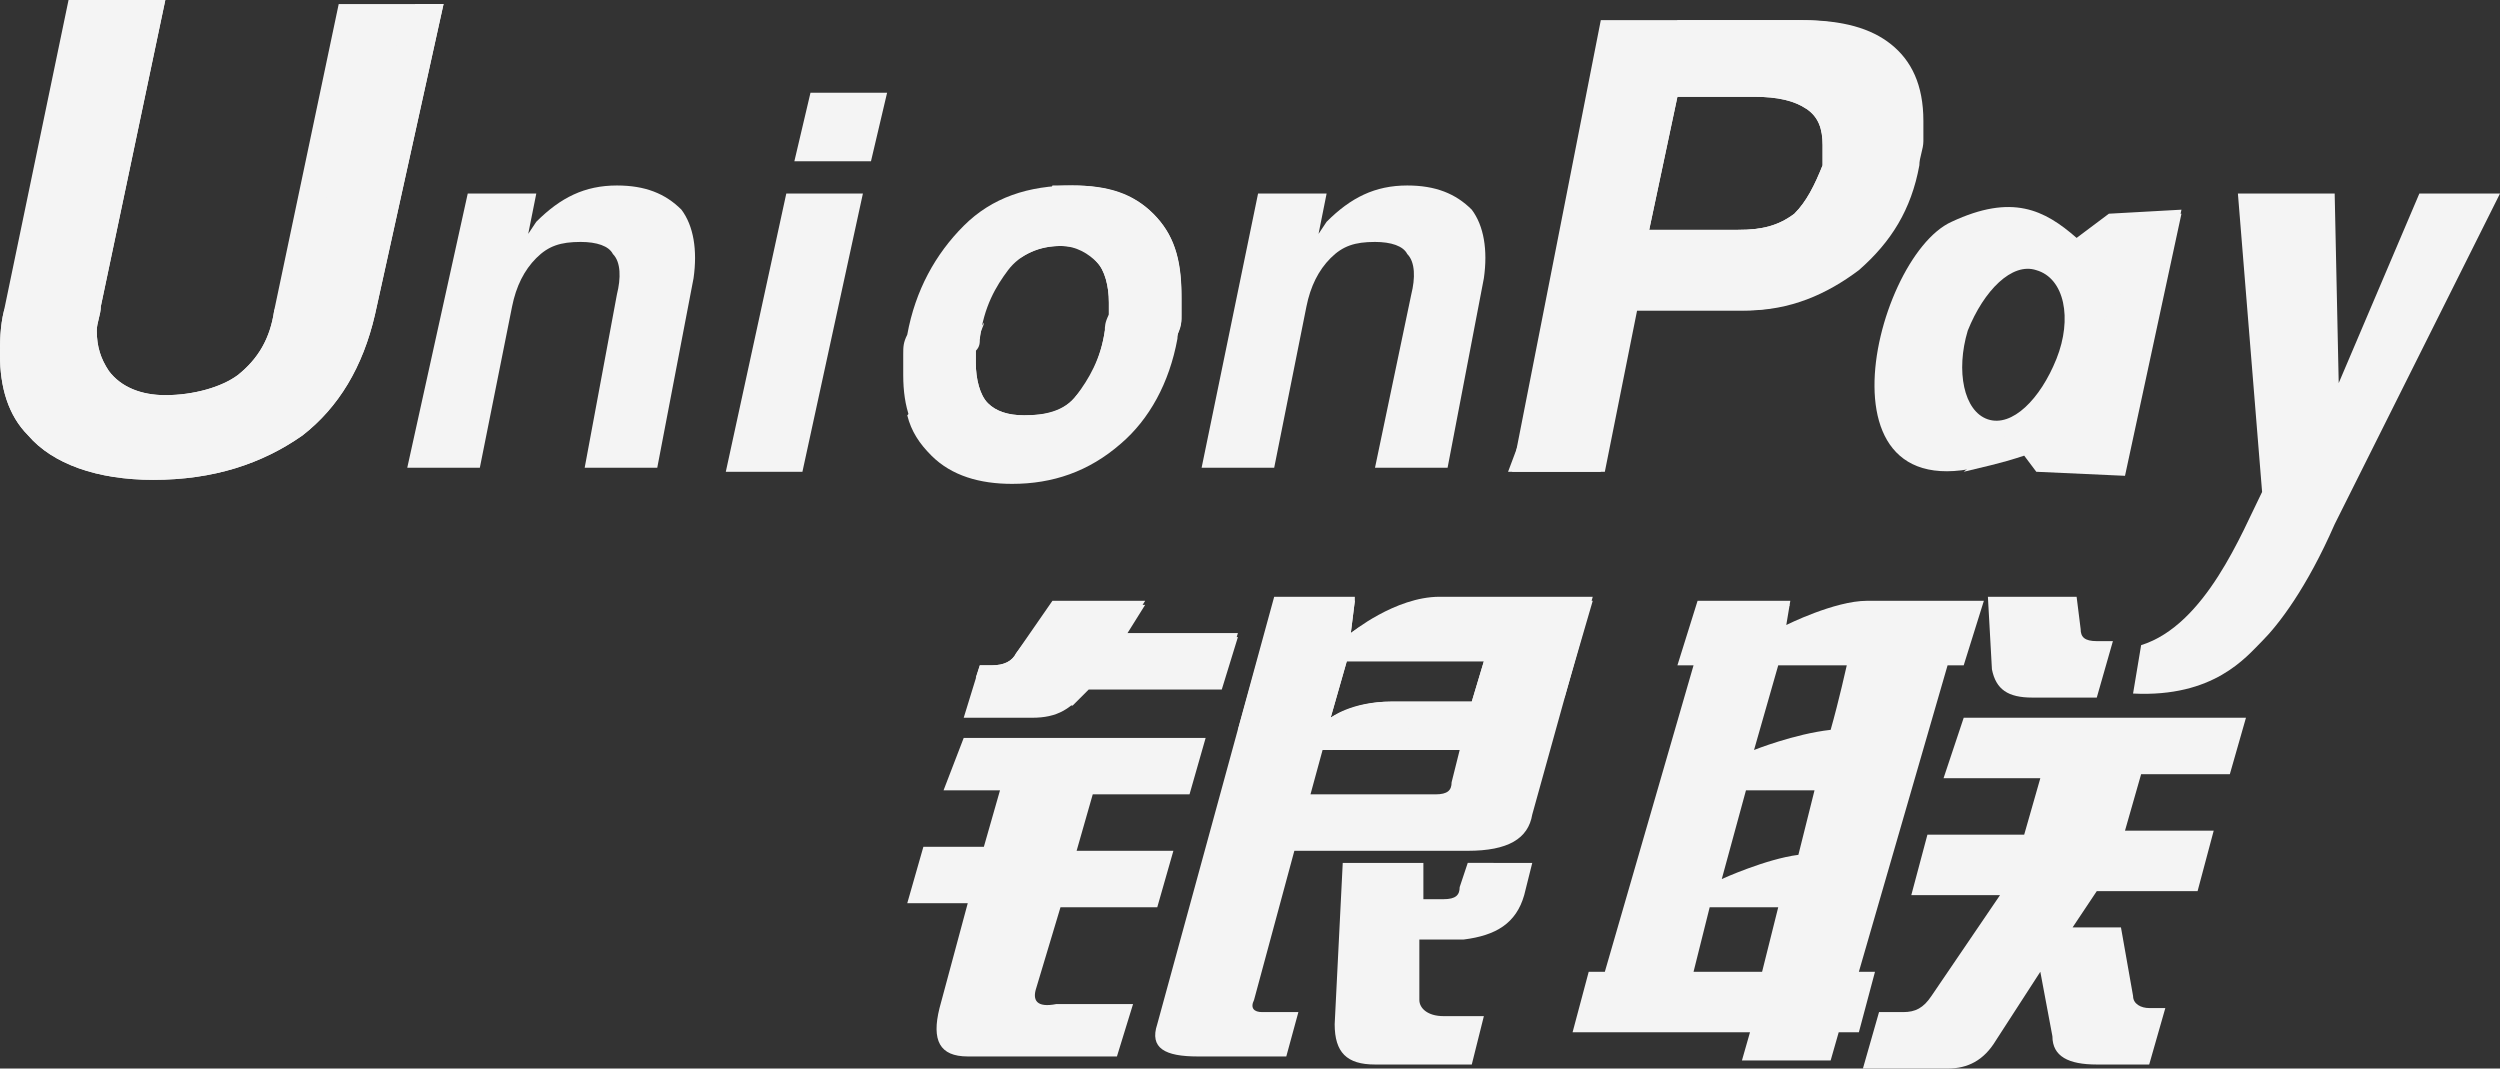 <?xml version="1.0" encoding="utf-8"?>
<!-- Generator: Adobe Illustrator 19.0.1, SVG Export Plug-In . SVG Version: 6.00 Build 0)  -->
<svg version="1.1" id="Capa_1" xmlns="http://www.w3.org/2000/svg" xmlns:xlink="http://www.w3.org/1999/xlink" x="0px" y="0px"
	 viewBox="-57 291 496 212" style="enable-background:new -57 291 496 212;" xml:space="preserve">
<rect x="-57" y="291" width="496" height="212" fill="#333333" stroke="none"/>
<style type="text/css">
	.st0{fill:#F4F4F4;}
</style>
<path class="st0" d="M137.4,423h2.4c2.4,0,4-0.8,4.8-2.4l7.2-10.4h18.4l-4,6.4h22.4l-3.2,10.4H159c-3.2,4.8-6.4,6.4-11.2,6.4h-13.6
	L137.4,423 M134.2,437.4h48l-3.2,11.2h-19.2l-3.2,11.2h19.2l-3.2,11.2h-19.2l-4.8,16c-0.8,2.4,0,4,4,3.2h15.2l-3.2,10.4H135
	c-5.6,0-7.2-3.2-5.6-9.6l5.6-20.8h-12l3.2-11.2h12l3.2-11.2h-11.2L134.2,437.4z M211.8,410.2l-0.8,6.4c0,0,8.8-7.2,17.6-7.2H259
	l-12,43.2c-0.8,4.8-4.8,7.2-12.8,7.2h-34.4l-8,29.6c-0.8,1.6,0,2.4,1.6,2.4h7.2l-2.4,8.8h-17.6c-6.4,0-9.6-1.6-8-6.4l23.2-84.8h16
	L211.8,410.2L211.8,410.2z M237.4,422.2h-27.2l-3.2,11.2c0,0,4.8-3.2,12-3.2s16,0,16,0L237.4,422.2z M227.8,448.6
	c2.4,0,3.2-0.8,3.2-2.4l1.6-6.4h-27.2l-2.4,8.8H227.8z M209.4,462.2h16v7.2h4c2.4,0,3.2-0.8,3.2-2.4l1.6-4.8H247l-1.6,6.4
	c-1.6,5.6-5.6,8-12,8.8h-8.8v12c0,1.6,1.6,3.2,4.8,3.2h8l-2.4,9.6h-19.2c-5.6,0-8-2.4-8-8L209.4,462.2z"/>
<g>
	<path class="st0" d="M155.8,431c0.8-0.8,2.4-2.4,3.2-3.2h26.4l3.2-10.4h-22.4l4-6.4h-18.4l-7.2,9.6c-0.8,1.6-2.4,2.4-4.8,2.4h-2.4
		l-0.8,2.4C143,427,149.4,429.4,155.8,431z"/>
	<path class="st0" d="M211,416.6l0.8-6.4h-16l-7.2,25.6c4,0,8.8,0.8,12.8,0.8c18.4,0,35.2-2.4,52-7.2l5.6-19.2h-30.4
		C219.8,410.2,211,416.6,211,416.6z M235,430.2c0,0-8.8,0-16,0c-8,0-12,3.2-12,3.2l3.2-11.2h27.2L235,430.2z"/>
</g>
<path class="st0" d="M275.8,423l4-12.8h18.4l-0.8,4.8c0,0,9.6-4.8,16-4.8s23.2,0,23.2,0l-4,12.8h-3.2l-17.6,60.8h3.2l-3.2,12h-4
	l-1.6,5.6h-17.6l1.6-5.6H255l3.2-12h3.2L279,423H275.8 M295.8,423l-4.8,16.8c0,0,8-3.2,15.2-4c1.6-5.6,3.2-12.8,3.2-12.8H295.8z
	 M289.4,447.8l-4.8,17.6c0,0,8.8-4,15.2-4.8c1.6-6.4,3.2-12.8,3.2-12.8L289.4,447.8L289.4,447.8z M292.6,483.8l3.2-12.8h-13.6
	l-3.2,12.8H292.6z M337.4,409.4H355l0.8,6.4c0,1.6,0.8,2.4,3.2,2.4h3.2l-3.2,11.2h-12.8c-4.8,0-7.2-1.6-8-5.6L337.4,409.4z
	 M332.6,433.4h56l-3.2,11.2h-17.6l-3.2,11.2h17.6l-3.2,12h-20l-4.8,7.2h9.6l2.4,13.6c0,1.6,1.6,2.4,3.2,2.4h3.2l-3.2,11.2H359
	c-5.6,0-8.8-1.6-8.8-5.6l-2.4-12.8l-8.8,13.6c-2.4,4-5.6,5.6-9.6,5.6h-16.8l3.2-11.2h4.8c2.4,0,4-0.8,5.6-3.2l13.6-20h-17.6l3.2-12
	h19.2l3.2-11.2h-19.2L332.6,433.4z"/>
<path class="st0" d="M298.2,411L298.2,411h-18.4l-3.2,10.4C283.8,418.2,291,415,298.2,411z"/>
<path class="st0" d="M17.4,353.4c-2.4,10.4-7.2,18.4-14.4,24c-8,5.6-17.6,8.8-29.6,8.8c-11.2,0-20-3.2-24.8-8.8c-4-4-5.6-9.6-5.6-16
	c0-2.4,0-5.6,0.8-8.8l12.8-61.6h19.2L-37,351.8c0,1.6-0.8,3.2-0.8,4.8c0,3.2,0.8,5.6,2.4,8c2.4,3.2,6.4,4.8,11.2,4.8
	c5.6,0,11.2-1.6,14.4-4c4-3.2,6.4-7.2,7.2-12.8l12.8-60.8H31L17.4,353.4"/>
<g>
	<path class="st0" d="M17.4,353.4c-2.4,10.4-7.2,18.4-14.4,24c-8,5.6-17.6,8.8-29.6,8.8c-11.2,0-20-3.2-24.8-8.8
		c-4-4-5.6-9.6-5.6-16c0-2.4,0-5.6,0.8-8.8l28-61.6h4L-37,351.8c0,1.6-0.8,3.2-0.8,4.8c0,3.2,0.8,5.6,2.4,8
		c2.4,3.2,6.4,4.8,11.2,4.8c5.6,0,11.2-1.6,14.4-4c4-3.2,6.4-7.2,7.2-12.8l28-60.8H31L17.4,353.4"/>
	<path class="st0" d="M35.8,329.4h13.6l-1.6,8l1.6-2.4c4.8-4.8,9.6-7.2,16-7.2c5.6,0,9.6,1.6,12.8,4.8c2.4,3.2,3.2,8,2.4,13.6
		l-7.2,37.6H59l6.4-34.4c0.8-3.2,0.8-6.4-0.8-8c-0.8-1.6-3.2-2.4-6.4-2.4c-4,0-6.4,0.8-8.8,3.2c-2.4,2.4-4,5.6-4.8,9.6l-6.4,32H23.8
		L35.8,329.4"/>
</g>
<path class="st0" d="M192.6,329.4h13.6l-1.6,8l1.6-2.4c4.8-4.8,9.6-7.2,16-7.2c5.6,0,9.6,1.6,12.8,4.8c2.4,3.2,3.2,8,2.4,13.6
	l-7.2,37.6h-14.4l7.2-34.4c0.8-3.2,0.8-6.4-0.8-8c-0.8-1.6-3.2-2.4-6.4-2.4c-4,0-6.4,0.8-8.8,3.2c-2.4,2.4-4,5.6-4.8,9.6l-6.4,32
	h-14.4L192.6,329.4"/>
<g>
	<path class="st0" d="M99,329.4h15.2l-12,55.2H87L99,329.4 M103.8,309.4H119l-3.2,13.6h-15.2L103.8,309.4z"/>
	<path class="st0" d="M127.8,380.6c-4-4-5.6-8.8-5.6-15.2c0-0.8,0-2.4,0-4c0-1.6,0-2.4,0.8-4c1.6-8.8,5.6-16,11.2-21.6
		c5.6-5.6,12.8-8,21.6-8c7.2,0,12,1.6,16,5.6s5.6,8.8,5.6,16c0,0.8,0,2.4,0,4c0,1.6,0,2.4-0.8,4c-1.6,8.8-5.6,16-11.2,20.8
		c-5.6,4.8-12.8,8-21.6,8C137.4,386.2,131.8,383.8,127.8,380.6 M156.6,369.4c2.4-3.2,4.8-7.2,5.6-12.8c0-0.8,0-1.6,0.8-3.2
		c0-0.8,0-1.6,0-2.4c0-3.2-0.8-6.4-2.4-8c-1.6-1.6-4-3.2-7.2-3.2c-4,0-8,1.6-10.4,4.8s-4.8,7.2-5.6,13.6c0,0.8,0,1.6-0.8,2.4
		c0,0.8,0,1.6,0,2.4c0,3.2,0.8,6.4,2.4,8c1.6,1.6,4,2.4,7.2,2.4C151,373.4,154.2,372.6,156.6,369.4"/>
</g>
<path class="st0" d="M260.6,295h40c8,0,13.6,1.6,17.6,4.8c4,3.2,6.4,8,6.4,15.2l0,0c0,1.6,0,2.4,0,4s-0.8,3.2-0.8,4.8
	c-1.6,8.8-5.6,15.2-12,20.8c-6.4,4.8-13.6,8-22.4,8h-21.6l-6.4,32H243L260.6,295 M270.2,336.6h17.6c4.8,0,8-0.8,11.2-3.2
	c2.4-2.4,4-5.6,5.6-9.6c0-0.8,0-1.6,0-2.4c0-0.8,0-1.6,0-1.6c0-3.2-0.8-5.6-3.2-7.2c-2.4-1.6-5.6-2.4-10.4-2.4h-15.2L270.2,336.6z"
	/>
<path class="st0" d="M275.8,295h24c8,0,13.6,1.6,17.6,4.8c4,3.2,6.4,8,6.4,15.2l0,0c0,1.6,0,2.4,0,4s-0.8,3.2-0.8,4.8
	c-1.6,8.8-5.6,15.2-12,20.8c-6.4,4.8-13.6,8-22.4,8H267l-6.4,32h-18.4L275.8,295 M270.2,336.6h17.6c4.8,0,8-0.8,11.2-3.2
	c2.4-2.4,4-5.6,5.6-9.6c0-0.8,0-1.6,0-2.4c0-0.8,0-1.6,0-1.6c0-3.2-0.8-5.6-3.2-7.2c-2.4-1.6-5.6-2.4-10.4-2.4h-15.2L270.2,336.6z"
	/>
<path class="st0" d="M406.2,395c-5.6,12.8-11.2,20-14.4,23.2c-3.2,3.2-9.6,11.2-25.6,10.4l1.6-9.6c12.8-4,20-22.4,24-30.4l-4.8-59.2
	h10.4h8.8L407,367l16-37.6h16L406.2,395"/>
<path class="st0" d="M361.4,333.4l-6.4,4.8c-6.4-5.6-12.8-8.8-24.8-3.2c-16,7.2-29.6,64.8,14.4,45.6l2.4,3.2l17.6,0.8l11.2-52
	L361.4,333.4 M351,362.2c-3.2,8-8.8,13.6-13.6,12c-4.8-1.6-6.4-9.6-4-17.6c3.2-8,8.8-13.6,13.6-12
	C352.6,346.2,354.2,354.2,351,362.2"/>
<path class="st0" d="M332.6,384.6c3.2-0.8,7.2-1.6,12-3.2l2.4,3.2l17.6,0.8l11.2-52h-4C363.8,353.4,349.4,371,332.6,384.6z"/>
<path class="st0" d="M171.8,333.4c-4-4-9.6-5.6-16-5.6c-1.6,0-2.4,0-4,0c-1.6,4.8-4,9.6-6.4,14.4c2.4-1.6,4.8-2.4,8-2.4
	s5.6,0.8,7.2,3.2c1.6,1.6,2.4,4.8,2.4,8c0,0.8,0,1.6,0,2.4c0,0.8,0,1.6-0.8,3.2c-0.8,5.6-3.2,10.4-5.6,12.8c-2.4,3.2-6.4,4-10.4,4
	c-3.2,0-5.6-0.8-7.2-2.4c-1.6-1.6-2.4-4.8-2.4-8c0-0.8,0-1.6,0-2.4s0-1.6,0.8-2.4c0-1.6,0.8-2.4,0.8-3.2c-4,6.4-9.6,12.8-15.2,18.4
	c0.8,3.2,2.4,5.6,4.8,8c4,4,9.6,5.6,16,5.6c8,0,15.2-2.4,21.6-8c5.6-4.8,9.6-12,11.2-20.8c0-1.6,0.8-2.4,0.8-4c0-1.6,0-2.4,0-4
	C177.4,342.2,175.8,337.4,171.8,333.4z"/>
</svg>
